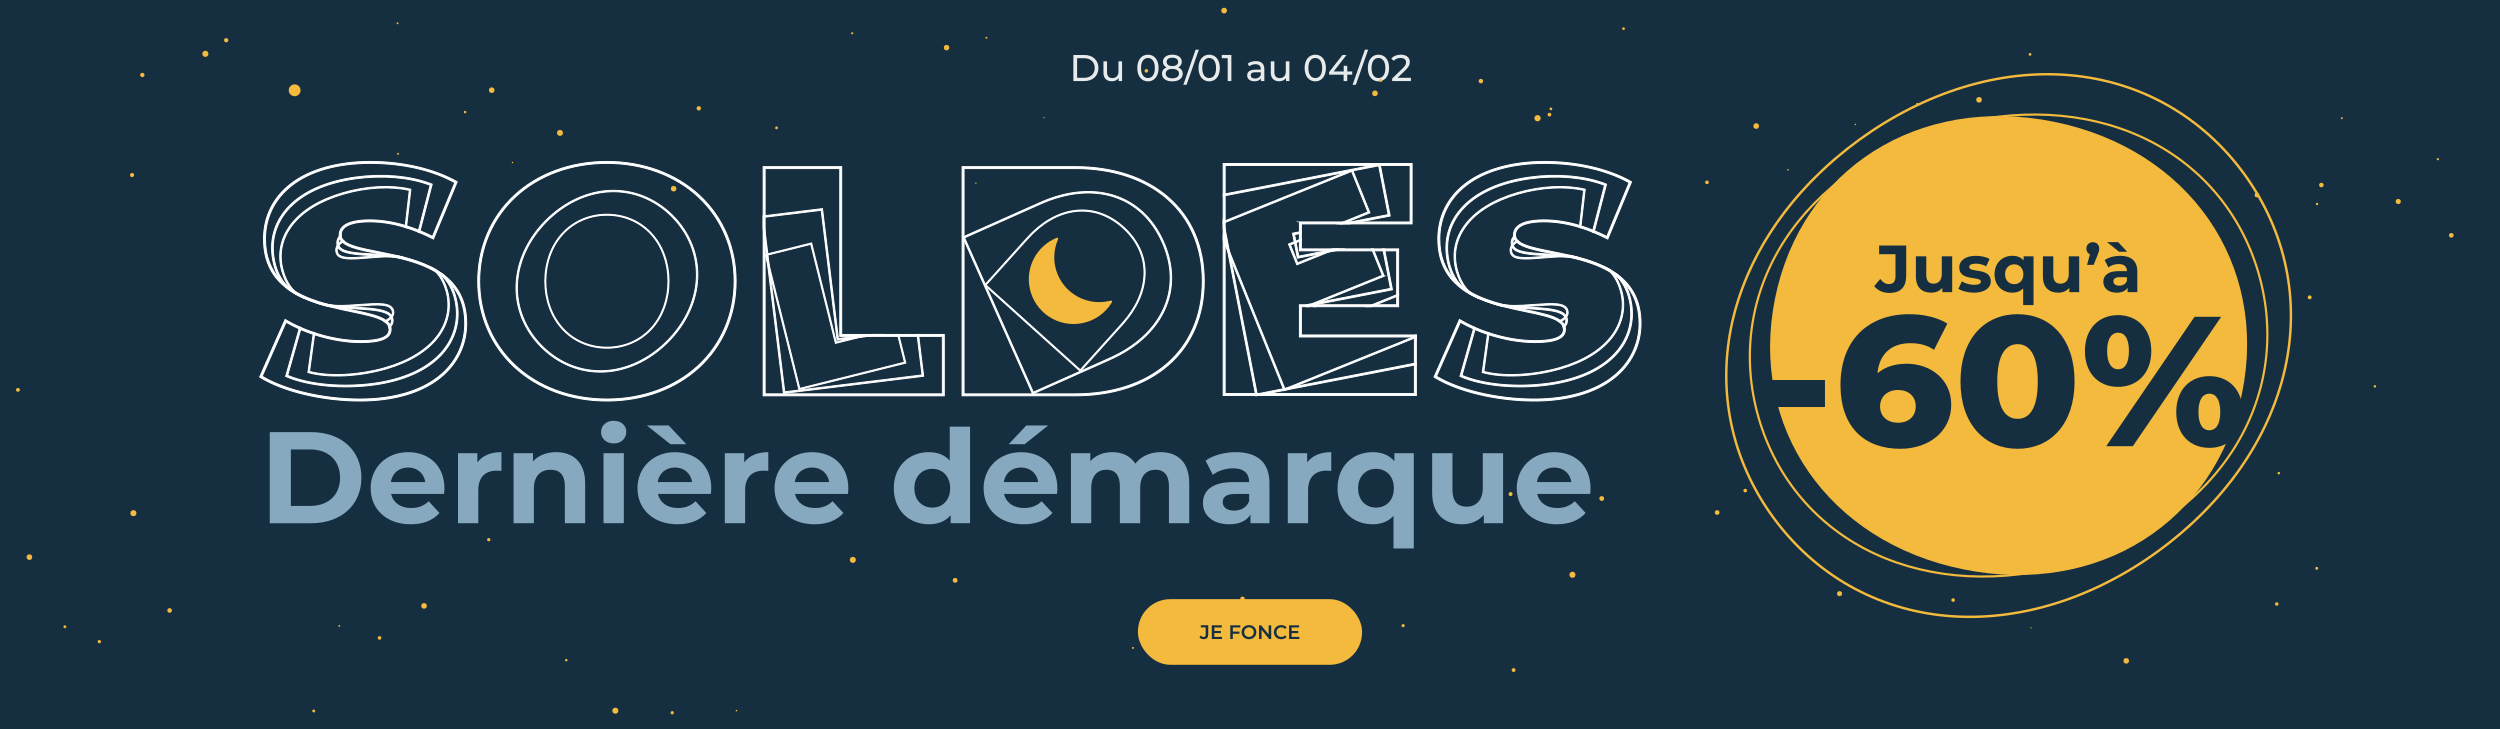 <?xml version="1.0" encoding="UTF-8"?>
<svg id="Calque_1" data-name="Calque 1" xmlns="http://www.w3.org/2000/svg" width="1920" height="560" viewBox="0 0 1920 560">
  <rect x="-7.05" y="-14.43" width="1934.12" height="588.99" style="fill: #152f40;"/>
  <path d="M1577.62,93.54c103.87,21.17,164.51,109.19,144.3,208.38-20.21,99.19-110.47,156.46-214.33,135.3-103.87-21.17-164.51-109.19-144.3-208.38,20.21-99.19,110.47-156.46,214.33-135.3Z" style="fill: #f4ba3d;"/>
  <g>
    <path d="M1674.03,411.53c-5.1,4.28-10.4,8.43-15.89,12.43-50.82,37.02-108.7,54.76-162.98,49.95-54.26-4.81-101.92-31.87-134.21-76.18-32.29-44.32-43.43-97.98-31.38-151.1,12.06-53.14,46.69-102.8,97.51-139.83,50.82-37.02,108.7-54.76,162.98-49.95,54.26,4.81,101.92,31.87,134.21,76.18,32.29,44.32,43.43,97.98,31.38,151.1-10.75,47.4-39.47,92.03-81.62,127.4ZM1412.39,120.67c-41.83,35.1-70.33,79.37-80.99,126.37-11.93,52.58-.9,105.71,31.06,149.58,31.96,43.87,79.14,70.66,132.85,75.42,53.83,4.77,111.26-12.84,161.71-49.6,50.46-36.76,84.82-86.02,96.78-138.72,11.93-52.58.9-105.71-31.06-149.58-31.96-43.87-79.14-70.66-132.85-75.42-53.83-4.77-111.26,12.84-161.71,49.6-5.45,3.97-10.72,8.09-15.79,12.35Z" style="fill: #f4ba3d;"/>
    <path d="M1608.24,428.14c-5.59,2.03-11.3,3.89-17.13,5.57-53.95,15.54-107.93,12.75-152-7.86-44.06-20.61-75.78-57.86-89.34-104.9-13.56-47.04-6.52-95.47,19.82-136.36,26.34-40.9,70.56-71.99,124.51-87.54,53.95-15.54,107.93-12.75,152,7.86,44.06,20.61,75.78,57.86,89.34,104.9,13.56,47.04,6.52,95.47-19.82,136.36-23.5,36.49-61.22,65.16-107.38,81.97ZM1477.55,104.2c-45.82,16.68-83.24,45.12-106.54,81.3-26.07,40.48-33.03,88.41-19.62,134.98,13.42,46.57,44.83,83.45,88.44,103.85,43.7,20.44,97.27,23.2,150.82,7.77,53.56-15.43,97.44-46.27,123.56-86.83,26.07-40.48,33.03-88.41,19.62-134.98-13.42-46.57-44.83-83.45-88.44-103.85-43.7-20.44-97.27-23.2-150.82-7.77-5.79,1.67-11.47,3.52-17.02,5.54Z" style="fill: #f4ba3d;"/>
    <path d="M1547.97,421.98c-5.31,0-10.67-.18-16.07-.55-50.01-3.43-94.45-22.26-125.13-53.01-30.67-30.74-45.91-71.69-42.92-115.3,2.99-43.61,23.68-82.09,58.27-108.35,34.59-26.27,81.19-38.85,131.2-35.42,50.01,3.43,94.45,22.26,125.13,53.01,30.67,30.74,45.91,71.69,42.92,115.3-2.99,43.61-23.68,82.09-58.27,108.35-30.86,23.44-71.27,35.98-115.12,35.98ZM1537.24,110.28c-43.53,0-83.62,12.43-114.22,35.67-34.23,26-54.72,64.09-57.68,107.26s12.13,83.7,42.49,114.13c30.42,30.5,74.52,49.17,124.17,52.58,49.65,3.41,95.88-9.07,130.19-35.12,34.23-26,54.72-64.09,57.68-107.26s-12.13-83.7-42.49-114.14c-30.42-30.5-74.52-49.17-124.17-52.57-5.37-.37-10.7-.55-15.97-.55Z" style="fill: #f4ba3d;"/>
  </g>
  <path d="M853.09,230.86c.72-.19,1.31.58.93,1.22-4.78,8.02-12.79,14.07-22.66,16.08-18.6,3.79-36.75-8.22-40.54-26.82-3.36-16.49,5.7-32.63,20.76-38.72.69-.28,1.37.42,1.07,1.1-2.81,6.3-3.75,13.51-2.28,20.78,3.81,18.84,22.62,30.97,41.36,26.68.46-.11.91-.22,1.37-.34Z" style="fill: #f4ba3d;"/>
  <g>
    <path d="M824.35,42.22h8.44c6.44,0,10.82,4.07,10.82,10.02s-4.38,10.02-10.82,10.02h-8.44v-20.04ZM832.63,59.76c4.95,0,8.13-3.03,8.13-7.53s-3.18-7.53-8.13-7.53h-5.41v15.06h5.41Z" style="fill: #fff; opacity: .9;"/>
    <path d="M861.74,47.08v15.17h-2.61v-2.29c-1.12,1.57-3,2.46-5.15,2.46-3.92,0-6.53-2.15-6.53-6.61v-8.73h2.75v8.42c0,2.98,1.49,4.47,4.09,4.47,2.86,0,4.69-1.77,4.69-5.04v-7.84h2.75Z" style="fill: #fff; opacity: .9;"/>
    <path d="M873.44,52.24c0-6.53,3.49-10.25,8.19-10.25s8.16,3.72,8.16,10.25-3.49,10.25-8.16,10.25-8.19-3.72-8.19-10.25ZM886.93,52.24c0-5.12-2.18-7.7-5.3-7.7s-5.32,2.58-5.32,7.7,2.18,7.7,5.32,7.7,5.3-2.58,5.3-7.7Z" style="fill: #fff; opacity: .9;"/>
    <path d="M908.34,56.59c0,3.64-3.09,5.9-7.99,5.9s-7.93-2.26-7.93-5.9c0-2.29,1.26-3.98,3.52-4.84-1.83-.86-2.8-2.35-2.8-4.32,0-3.35,2.89-5.44,7.21-5.44s7.27,2.09,7.27,5.44c0,1.98-1,3.46-2.83,4.32,2.29.89,3.55,2.55,3.55,4.84ZM905.47,56.5c0-2.2-1.95-3.58-5.12-3.58s-5.07,1.37-5.07,3.58,1.89,3.66,5.07,3.66,5.12-1.4,5.12-3.66ZM895.97,47.54c0,1.98,1.63,3.21,4.38,3.21s4.47-1.23,4.47-3.21-1.77-3.23-4.47-3.23-4.38,1.23-4.38,3.23Z" style="fill: #fff; opacity: .9;"/>
    <path d="M918.24,38.15h2.49l-9.45,26.96h-2.49l9.45-26.96Z" style="fill: #fff; opacity: .9;"/>
    <path d="M920.47,52.24c0-6.53,3.49-10.25,8.19-10.25s8.16,3.72,8.16,10.25-3.49,10.25-8.16,10.25-8.19-3.72-8.19-10.25ZM933.95,52.24c0-5.12-2.18-7.7-5.3-7.7s-5.32,2.58-5.32,7.7,2.18,7.7,5.32,7.7,5.3-2.58,5.3-7.7Z" style="fill: #fff; opacity: .9;"/>
    <path d="M945.69,42.22v20.04h-2.83v-17.55h-4.52v-2.49h7.36Z" style="fill: #fff; opacity: .9;"/>
    <path d="M971.02,53.09v9.16h-2.61v-2c-.92,1.37-2.6,2.18-4.98,2.18-3.44,0-5.61-1.83-5.61-4.47,0-2.43,1.57-4.44,6.1-4.44h4.35v-.54c0-2.32-1.35-3.66-4.07-3.66-1.8,0-3.63.63-4.81,1.63l-1.15-2.06c1.58-1.26,3.84-1.95,6.27-1.95,4.15,0,6.5,2,6.5,6.15ZM968.27,57.62v-2.12h-4.24c-2.72,0-3.49,1.06-3.49,2.35,0,1.52,1.26,2.46,3.35,2.46s3.69-.95,4.38-2.69Z" style="fill: #fff; opacity: .9;"/>
    <path d="M990.26,47.08v15.17h-2.61v-2.29c-1.12,1.57-3,2.46-5.15,2.46-3.92,0-6.53-2.15-6.53-6.61v-8.73h2.75v8.42c0,2.98,1.49,4.47,4.09,4.47,2.86,0,4.69-1.77,4.69-5.04v-7.84h2.75Z" style="fill: #fff; opacity: .9;"/>
    <path d="M1001.96,52.24c0-6.53,3.49-10.25,8.19-10.25s8.16,3.72,8.16,10.25-3.49,10.25-8.16,10.25-8.19-3.72-8.19-10.25ZM1015.45,52.24c0-5.12-2.18-7.7-5.3-7.7s-5.32,2.58-5.32,7.7,2.18,7.7,5.32,7.7,5.3-2.58,5.3-7.7Z" style="fill: #fff; opacity: .9;"/>
    <path d="M1038.49,57.33h-3.81v4.92h-2.78v-4.92h-11.13v-2l10.25-13.11h3.09l-9.82,12.65h7.7v-4.35h2.69v4.35h3.81v2.46Z" style="fill: #fff; opacity: .9;"/>
    <path d="M1048.25,38.15h2.49l-9.45,26.96h-2.49l9.45-26.96Z" style="fill: #fff; opacity: .9;"/>
    <path d="M1050.48,52.24c0-6.53,3.49-10.25,8.19-10.25s8.16,3.72,8.16,10.25-3.49,10.25-8.16,10.25-8.19-3.72-8.19-10.25ZM1063.96,52.24c0-5.12-2.18-7.7-5.3-7.7s-5.32,2.58-5.32,7.7,2.18,7.7,5.32,7.7,5.3-2.58,5.3-7.7Z" style="fill: #fff; opacity: .9;"/>
    <path d="M1083.57,59.76v2.49h-14.4v-1.95l8.16-7.87c2.12-2.06,2.52-3.32,2.52-4.58,0-2.06-1.46-3.32-4.26-3.32-2.15,0-3.89.69-5.12,2.17l-1.95-1.69c1.55-1.92,4.21-3.03,7.33-3.03,4.18,0,6.87,2.15,6.87,5.58,0,1.95-.57,3.69-3.29,6.3l-6.12,5.9h10.28Z" style="fill: #fff; opacity: .9;"/>
  </g>
  <g>
    <path d="M1439.42,219.76l4.6-5.52c1.94,2.61,4.09,3.94,6.65,3.94,3.32,0,5.06-1.99,5.06-5.93v-17.02h-12.57v-6.65h20.8v23.21c0,8.84-4.45,13.19-12.88,13.19-4.81,0-9.05-1.84-11.65-5.21Z" style="fill: #152f40;"/>
    <path d="M1499.28,196.86v27.5h-7.57v-3.27c-2.1,2.4-5.16,3.68-8.54,3.68-6.9,0-11.76-3.88-11.76-12.37v-15.54h7.97v14.36c0,4.6,2.04,6.64,5.57,6.64s6.34-2.35,6.34-7.41v-13.6h7.97Z" style="fill: #152f40;"/>
    <path d="M1504.04,221.81l2.66-5.73c2.45,1.58,6.19,2.66,9.56,2.66,3.68,0,5.06-.97,5.06-2.5,0-4.5-16.61.1-16.61-10.89,0-5.21,4.7-8.89,12.73-8.89,3.78,0,7.97.87,10.58,2.4l-2.66,5.67c-2.71-1.53-5.42-2.04-7.92-2.04-3.58,0-5.11,1.12-5.11,2.56,0,4.7,16.61.15,16.61,10.99,0,5.11-4.75,8.74-12.98,8.74-4.65,0-9.35-1.28-11.91-2.96Z" style="fill: #152f40;"/>
    <path d="M1561.75,196.86v37.42h-7.97v-12.83c-1.99,2.25-4.86,3.32-8.23,3.32-7.77,0-13.75-5.52-13.75-14.16s5.98-14.16,13.75-14.16c3.68,0,6.59,1.18,8.59,3.58v-3.17h7.62ZM1553.93,210.62c0-4.75-3.07-7.62-7-7.62s-7.05,2.86-7.05,7.62,3.07,7.62,7.05,7.62,7-2.86,7-7.62Z" style="fill: #152f40;"/>
    <path d="M1596.82,196.86v27.5h-7.57v-3.27c-2.1,2.4-5.16,3.68-8.54,3.68-6.9,0-11.76-3.88-11.76-12.37v-15.54h7.97v14.36c0,4.6,2.04,6.64,5.57,6.64s6.34-2.35,6.34-7.41v-13.6h7.97Z" style="fill: #152f40;"/>
    <path d="M1612.21,190.93c0,1.33-.2,2.3-1.33,5.11l-2.96,7.36h-5.06l2.2-8.08c-1.64-.72-2.71-2.25-2.71-4.4,0-2.96,2.15-4.91,4.96-4.91s4.91,1.99,4.91,4.91Z" style="fill: #152f40;"/>
    <path d="M1641.45,208.67v15.69h-7.46v-3.42c-1.48,2.5-4.34,3.83-8.38,3.83-6.44,0-10.27-3.58-10.27-8.33s3.43-8.23,11.81-8.23h6.34c0-3.42-2.04-5.42-6.34-5.42-2.91,0-5.93.97-7.92,2.56l-2.86-5.57c3.02-2.15,7.46-3.32,11.86-3.32,8.38,0,13.24,3.88,13.24,12.22ZM1627.44,193.34l-9.25-7.36h8.59l6.9,7.36h-6.24ZM1633.47,215.68v-2.81h-5.47c-3.73,0-4.91,1.38-4.91,3.22,0,1.99,1.69,3.32,4.5,3.32,2.66,0,4.96-1.23,5.88-3.73Z" style="fill: #152f40;"/>
    <g>
      <path d="M1360.11,291.85h41.46v20.73h-41.46v-20.73Z" style="fill: #152f40;"/>
      <path d="M1498.55,310.73c0,20.73-17.32,33.94-39.05,33.94-27.83,0-46.01-16.76-46.01-48.99,0-34.65,21.44-54.39,52.82-54.39,11.22,0,22.01,2.56,29.25,7.24l-10.22,20.16c-5.68-3.98-11.93-5.11-18.32-5.11-14.2,0-23.71,7.95-25.13,23.15,5.54-4.83,13.06-7.38,22.44-7.38,18.74,0,34.22,12.35,34.22,31.38ZM1471.29,312.01c0-7.67-5.54-12.5-13.63-12.5s-13.77,5.11-13.77,12.64,5.4,12.5,13.92,12.5c7.95,0,13.49-4.83,13.49-12.64Z" style="fill: #152f40;"/>
      <path d="M1505.65,292.98c0-32.8,18.46-51.69,43.88-51.69s43.74,18.89,43.74,51.69-18.46,51.69-43.74,51.69-43.88-18.89-43.88-51.69ZM1565.01,292.98c0-20.87-6.53-28.68-15.48-28.68s-15.62,7.81-15.62,28.68,6.53,28.68,15.62,28.68,15.48-7.81,15.48-28.68Z" style="fill: #152f40;"/>
      <path d="M1601.22,269.56c0-17.18,10.79-27.55,25.42-27.55s25.56,10.37,25.56,27.55-10.79,27.55-25.56,27.55-25.42-10.22-25.42-27.55ZM1685.42,243.29h20.45l-67.88,99.4h-20.45l67.88-99.4ZM1635.02,269.56c0-10.08-3.55-14.06-8.38-14.06-4.54,0-8.38,3.98-8.38,14.06s3.83,14.06,8.38,14.06c4.83,0,8.38-3.98,8.38-14.06ZM1671.37,316.41c0-17.18,10.65-27.55,25.42-27.55s25.56,10.37,25.56,27.55-10.79,27.55-25.56,27.55-25.42-10.22-25.42-27.55ZM1705.16,316.41c0-10.08-3.69-14.06-8.38-14.06s-8.38,3.98-8.38,14.06,3.69,14.06,8.38,14.06,8.38-3.98,8.38-14.06Z" style="fill: #152f40;"/>
    </g>
  </g>
  <circle cx="226.29" cy="69.35" r="4.55" style="fill: #f4ba3d;"/>
  <g>
    <circle cx="1782.81" cy="142.1" r="1.74" style="fill: #f4ba3d;"/>
    <circle cx="1882.6" cy="180.73" r="1.78" style="fill: #f4ba3d;"/>
    <circle cx="1773.85" cy="228.35" r="1.5" style="fill: #f4ba3d;"/>
    <circle cx="1823.93" cy="296.72" r=".94" style="fill: #f4ba3d;"/>
    <circle cx="1750.12" cy="363.39" r=".99" style="fill: #f4ba3d;"/>
    <circle cx="1779.25" cy="436.47" r="1.12" style="fill: #f4ba3d;"/>
    <circle cx="1748.57" cy="463.87" r="1.34" style="fill: #f4ba3d;"/>
    <circle cx="1632.95" cy="507.54" r="2.13" style="fill: #f4ba3d;"/>
    <circle cx="1559.78" cy="482.17" r=".48" style="fill: #f4ba3d;"/>
    <circle cx="1500.02" cy="460.84" r="1.4" style="fill: #f4ba3d;"/>
    <circle cx="1412.79" cy="455.92" r="1.94" style="fill: #f4ba3d;"/>
    <circle cx="1388.2" cy="320.64" r=".78" style="fill: #f4ba3d;"/>
    <circle cx="1340.32" cy="376.76" r="1.41" style="fill: #f4ba3d;"/>
    <circle cx="1318.78" cy="393.6" r="1.8" style="fill: #f4ba3d;"/>
    <circle cx="1230.13" cy="382.85" r="1.84" style="fill: #f4ba3d;"/>
    <circle cx="1207.64" cy="441.42" r="2.32" style="fill: #f4ba3d;"/>
    <circle cx="1160.13" cy="379.46" r="1.52" style="fill: #f4ba3d;"/>
    <circle cx="1162.45" cy="514.62" r="1.48" style="fill: #f4ba3d;"/>
    <circle cx="1077.59" cy="480.5" r="1.2" style="fill: #f4ba3d;"/>
    <circle cx="1024.17" cy="490.03" r=".88" style="fill: #f4ba3d;"/>
    <circle cx="1000.37" cy="468.32" r="1.06" style="fill: #f4ba3d;"/>
    <circle cx="954.23" cy="459.93" r="1.72" style="fill: #f4ba3d;"/>
    <circle cx="931.63" cy="474.49" r="2.18" style="fill: #f4ba3d;"/>
    <circle cx="870.09" cy="497.6" r=".76" style="fill: #f4ba3d;"/>
    <circle cx="733.54" cy="445.69" r="1.85" style="fill: #f4ba3d;"/>
    <circle cx="654.98" cy="429.98" r="2.32" style="fill: #f4ba3d;"/>
    <circle cx="565.59" cy="545.75" r=".63" style="fill: #f4ba3d;"/>
    <circle cx="516.25" cy="547.39" r="1.26" style="fill: #f4ba3d;"/>
    <circle cx="472.59" cy="545.82" r="2.32" style="fill: #f4ba3d;"/>
    <circle cx="434.89" cy="507.02" r=".97" style="fill: #f4ba3d;"/>
    <circle cx="375.37" cy="414.46" r="1.27" style="fill: #f4ba3d;"/>
    <circle cx="325.67" cy="465.32" r="2.18" style="fill: #f4ba3d;"/>
    <circle cx="291.51" cy="489.91" r="1.37" style="fill: #f4ba3d;"/>
    <circle cx="260.59" cy="480.7" r=".69" style="fill: #f4ba3d;"/>
    <circle cx="240.95" cy="546.04" r="1.14" style="fill: #f4ba3d;"/>
    <circle cx="130.27" cy="468.84" r="1.77" style="fill: #f4ba3d;"/>
    <circle cx="76.29" cy="492.78" r="1.26" style="fill: #f4ba3d;"/>
    <circle cx="49.84" cy="481.36" r="1.12" style="fill: #f4ba3d;"/>
    <circle cx="102.46" cy="394.11" r="2.33" style="fill: #f4ba3d;"/>
    <circle cx="22.58" cy="427.88" r="2.16" style="fill: #f4ba3d;"/>
    <circle cx="13.79" cy="299.42" r="1.48" style="fill: #f4ba3d;"/>
    <circle cx="101.43" cy="134.42" r="1.58" style="fill: #f4ba3d;"/>
    <circle cx="109.31" cy="57.59" r="1.67" style="fill: #f4ba3d;"/>
    <circle cx="157.74" cy="41.34" r="2.34" style="fill: #f4ba3d;"/>
    <circle cx="173.72" cy="30.89" r="1.63" style="fill: #f4ba3d;"/>
    <circle cx="305.34" cy="17.91" r=".73" style="fill: #f4ba3d;"/>
    <circle cx="305.72" cy="118.12" r=".75" style="fill: #f4ba3d;"/>
    <circle cx="357.17" cy="86.09" r=".96" style="fill: #f4ba3d;"/>
    <circle cx="377.63" cy="69.24" r="2.15" style="fill: #f4ba3d;"/>
    <circle cx="393.61" cy="124.84" r=".58" style="fill: #f4ba3d;"/>
    <circle cx="430.06" cy="102.07" r="2.29" style="fill: #f4ba3d;"/>
    <circle cx="517.35" cy="144.92" r="2.13" style="fill: #f4ba3d;"/>
    <circle cx="536.66" cy="83.19" r="1.67" style="fill: #f4ba3d;"/>
    <circle cx="596.4" cy="98.2" r="1.09" style="fill: #f4ba3d;"/>
    <circle cx="654.5" cy="25.55" r=".82" style="fill: #f4ba3d;"/>
    <circle cx="726.95" cy="36.57" r="2.09" style="fill: #f4ba3d;"/>
    <circle cx="749.47" cy="140.7" r=".54" style="fill: #f4ba3d;"/>
    <circle cx="757.55" cy="28.97" r=".74" style="fill: #f4ba3d;"/>
    <circle cx="801.76" cy="90.4" r=".49" style="fill: #f4ba3d;"/>
    <circle cx="880.4" cy="54.42" r="1.38" style="fill: #f4ba3d;"/>
    <circle cx="940.11" cy="8.14" r="2.19" style="fill: #f4ba3d;"/>
    <circle cx="1055.98" cy="71.68" r="2.17" style="fill: #f4ba3d;"/>
    <circle cx="1137.32" cy="62.28" r="1.72" style="fill: #f4ba3d;"/>
    <circle cx="1180.82" cy="90.77" r="2.39" style="fill: #f4ba3d;"/>
    <circle cx="1191.09" cy="83.6" r="1.05" style="fill: #f4ba3d;"/>
    <circle cx="1060.38" cy="61.78" r="1.15" style="fill: #f4ba3d;"/>
    <circle cx="1189.98" cy="88.04" r="1.43" style="fill: #f4ba3d;"/>
    <circle cx="1246.88" cy="22" r="1.05" style="fill: #f4ba3d;"/>
    <circle cx="1310.95" cy="140.03" r="1.41" style="fill: #f4ba3d;"/>
    <circle cx="1348.76" cy="96.81" r="2.16" style="fill: #f4ba3d;"/>
    <circle cx="1373.11" cy="130.44" r=".61" style="fill: #f4ba3d;"/>
    <circle cx="1424.85" cy="95.57" r=".57" style="fill: #f4ba3d;"/>
    <circle cx="1458.26" cy="168.36" r="1.16" style="fill: #f4ba3d;"/>
    <circle cx="1472.42" cy="79.76" r=".78" style="fill: #f4ba3d;"/>
    <circle cx="1519.9" cy="76.66" r="2.16" style="fill: #f4ba3d;"/>
    <circle cx="1559.07" cy="41.75" r="1.06" style="fill: #f4ba3d;"/>
    <circle cx="1602.19" cy="156.18" r=".61" style="fill: #f4ba3d;"/>
    <circle cx="1657.72" cy="170.32" r="2.08" style="fill: #f4ba3d;"/>
    <circle cx="1672.44" cy="157.8" r="1.4" style="fill: #f4ba3d;"/>
    <circle cx="1733.33" cy="149.8" r="1.8" style="fill: #f4ba3d;"/>
    <circle cx="1779.52" cy="156.7" r=".91" style="fill: #f4ba3d;"/>
    <circle cx="1841.86" cy="154.75" r="1.98" style="fill: #f4ba3d;"/>
    <circle cx="1872.26" cy="122.25" r=".85" style="fill: #f4ba3d;"/>
    <circle cx="1798.5" cy="90.78" r=".75" style="fill: #f4ba3d;"/>
  </g>
  <g>
    <g>
      <path d="M315.07,145.24c-14.63-3.47-33.34-2.49-51.35,2.67-18.67,5.35-32.86,14.16-41.02,25.48-7.61,10.54-9.76,22.63-6.22,34.98,1.49,5.2,3.6,9.43,6.2,12.89.28.38.57.76.88,1.13,0,0,0,0,0,0,.94,1.15,1.94,2.2,2.99,3.16,2.2,1.27,4.48,2.41,6.84,3.46-1.38-.76-2.71-1.63-3.97-2.6-1.14-.87-2.22-1.82-3.25-2.88,0,0,0,0,0,0-3.71-3.79-6.69-8.83-8.59-15.47-3.44-12-1.35-23.76,6.05-34,8.02-11.11,22-19.77,40.42-25.06,17.62-5.05,35.91-6.06,50.28-2.77l-3.09,26.9-.17,1.51c.37.11.73.22,1.1.34l.17-1.52,3.23-28.11-.49-.11ZM307.08,196.84c-.97-.24-1.94-.47-2.92-.69-1.1-.04-2.19-.06-3.29-.06-1.26,0-2.52.01-3.78.05-2.57.06-5.12.2-7.6.38h-.02c-2.39.16-4.74.36-7,.54-12.18,1.01-21.8,1.8-23.26-3.29-.41-1.43-.27-2.73.26-3.9.21-.47.49-.91.81-1.34.7-.91,1.64-1.74,2.75-2.49.41-.29.86-.56,1.32-.82-.31-.26-.59-.53-.84-.81-.44.26-.87.53-1.28.82-.85.59-1.61,1.22-2.24,1.9-.41.44-.78.9-1.08,1.39-1.03,1.61-1.4,3.46-.79,5.57,1.72,5.98,11.75,5.16,24.45,4.11,5.21-.43,10.87-.9,16.6-.96,1.02,0,2.04,0,3.07.01,2.93.05,5.86.23,8.73.6-1.3-.35-2.59-.68-3.89-1ZM343.55,222.97c-1.37-4.77-3.27-8.72-5.59-11.99-.4-.57-.82-1.12-1.25-1.64-.63-.79-1.3-1.53-1.99-2.23-1.54-.89-3.12-1.72-4.73-2.49.51.36,1.01.75,1.51,1.15,1.2.97,2.33,2.04,3.4,3.23,3.25,3.61,5.86,8.28,7.57,14.27,3.35,11.7,1.19,23.73-6.09,33.87-8.05,11.21-22.01,19.92-40.38,25.19-20.38,5.84-43.18,6.98-58.28,2.93l3.87-28.17.21-1.5c-.36-.11-.73-.24-1.09-.36l-.21,1.51-4.04,29.35.47.13c15.28,4.25,38.59,3.16,59.37-2.81,18.62-5.33,32.79-14.19,40.99-25.62,7.49-10.44,9.71-22.81,6.26-34.84ZM302.23,238.35c-1.8-6.31-12.04-5.54-25-4.59-6.13.45-12.91.96-19.66.77-1.06-.03-2.12-.07-3.19-.14-3.77-.24-7.51-.73-11.08-1.61,1.98.65,3.97,1.25,5.98,1.81.97.27,1.93.53,2.9.78,1.14.1,2.29.18,3.44.23,1.42.07,2.85.1,4.27.1,2.68.02,5.35-.06,7.97-.19,3.26-.16,6.43-.39,9.45-.62,12.44-.92,22.28-1.66,23.83,3.77.3,1.04.39,2.28-.39,3.64-.21.36-.49.74-.84,1.12-.76.83-1.89,1.69-3.51,2.57-.46.25-.97.51-1.52.76.37.24.73.49,1.05.75.5-.25.98-.5,1.43-.76,1.24-.71,2.25-1.45,3.04-2.22.37-.37.7-.74.97-1.13,1.11-1.55,1.39-3.22.86-5.05Z" style="fill: #fff; stroke: #fff; stroke-miterlimit: 10; stroke-width: .75px;"/>
      <path d="M351.37,234.27c-.93-6.62-2.88-12.09-5.6-16.6-1.56-2.58-3.36-4.85-5.37-6.85l-5.67-3.7c-1.54-.89-3.12-1.72-4.73-2.49-6-2.87-12.49-5.04-19.02-6.79-1.3-.35-2.59-.68-3.89-1-2.07-.3-4.14-.55-6.21-.76-2.29-.23-4.57-.42-6.81-.57h0c-2.76-.2-5.46-.35-8.07-.5-13.22-.76-23.82-1.37-25.71-6.48-.12-.31-.2-.64-.25-.99-.02-.14-.03-.28-.04-.41-.13-1.51.23-2.83.97-3.98.31-.49.7-.96,1.14-1.4-.08-.37-.12-.76-.12-1.16,0-.16,0-.32.01-.48-.54.43-1.03.9-1.45,1.4-1.43,1.68-2.14,3.72-1.79,6.22.04.27.09.53.16.79.13.48.31.94.56,1.36,2.9,5.09,13.46,5.69,26.45,6.44,1.17.06,2.35.13,3.55.21h.02c3.14.19,6.39.41,9.68.72,1.93.18,3.87.39,5.81.65,9.36,1.22,18.73,3.42,26.52,7.91,1.83,1.05,3.58,2.23,5.22,3.56,1.3,1.05,2.53,2.19,3.69,3.44,4.87,5.25,8.35,12.26,9.67,21.67,1.95,13.85-2.44,27.19-12.35,37.57-10.95,11.48-28.24,19.16-49.99,22.22-24.13,3.39-50.26,1.04-66.81-5.98l9.98-35.18.41-1.45c-.4-.17-.8-.35-1.2-.53l-.41,1.46-10.34,36.45.52.23c16.71,7.29,43.42,9.76,68.03,6.3,22.04-3.1,39.59-10.91,50.75-22.6,10.19-10.68,14.7-24.41,12.69-38.66ZM331.38,141.23c-16.09-6.28-37.55-8.17-58.87-5.17-22.11,3.11-39.66,10.87-50.78,22.45-10.34,10.77-14.72,24.2-12.67,38.82.96,6.83,2.99,12.45,5.81,17.08,1.77,2.91,3.86,5.43,6.21,7.62,1.75,1.27,3.57,2.45,5.47,3.54,2.2,1.27,4.48,2.41,6.84,3.46,3.2,1.43,6.52,2.67,9.89,3.77,1.98.65,3.97,1.25,5.98,1.81,2.1.4,4.22.73,6.34,1.01,2.54.34,5.08.61,7.58.84,3.73.33,7.38.57,10.86.8,12.73.83,23.09,1.52,25.86,6.17.2.34.37.71.48,1.1.08.26.14.54.18.83.17,1.23.08,2.65-1.03,4.08-.3.38-.67.76-1.13,1.14.17.42.3.87.37,1.33.48-.36.91-.73,1.29-1.12,1.51-1.59,2.09-3.45,1.79-5.61-.09-.64-.26-1.23-.5-1.77-.17-.38-.37-.75-.62-1.09-3.43-4.83-13.88-5.52-26.61-6.36-2.04-.13-4.14-.27-6.28-.43-3.36-.24-6.82-.55-10.29-.98-1.97-.24-3.95-.52-5.92-.86-7.87-1.33-15.59-3.49-22.22-7.26-2.07-1.18-4.03-2.51-5.85-4.02,0,0,0,0,0,0-.93-.77-1.81-1.59-2.67-2.45-5.31-5.4-9.13-12.74-10.54-22.79-1.99-14.21,2.26-27.26,12.33-37.74,10.9-11.36,28.2-18.99,50.01-22.05,20.87-2.93,41.85-1.15,57.68,4.89l-8.94,34.47-.38,1.46c.4.16.81.33,1.22.5l.38-1.46,9.28-35.76-.54-.21Z" style="fill: #fff; stroke: #fff; stroke-miterlimit: 10; stroke-width: .75px;"/>
      <path d="M331.5,205.78c-7.79-4.49-17.15-6.69-26.52-7.91,10.37,2.46,21,5.77,29.91,11.14-1.06-1.19-2.2-2.26-3.4-3.23ZM283.91,168.86c-10.69,0-23.43,2.03-23.43,11.72,0,.31.02.62.06.92.42-.5.91-.97,1.45-1.4.45-8.03,12.11-9.74,21.92-9.74,8.73,0,17.8,1.43,27.15,4.28l.17-1.51c-9.39-2.83-18.53-4.26-27.32-4.26ZM226.18,223.54c1.03,1.05,2.11,2.01,3.25,2.88,6.63,3.78,14.35,5.94,22.22,7.26-8.89-2.38-17.8-5.5-25.47-10.14ZM331.5,205.78c-7.79-4.49-17.15-6.69-26.52-7.91,10.37,2.46,21,5.77,29.91,11.14-1.06-1.19-2.2-2.26-3.4-3.23ZM283.91,168.86c-10.69,0-23.43,2.03-23.43,11.72,0,.31.02.62.06.92.42-.5.91-.97,1.45-1.4.45-8.03,12.11-9.74,21.92-9.74,8.73,0,17.8,1.43,27.15,4.28l.17-1.51c-9.39-2.83-18.53-4.26-27.32-4.26ZM226.18,223.54c1.03,1.05,2.11,2.01,3.25,2.88,6.63,3.78,14.35,5.94,22.22,7.26-8.89-2.38-17.8-5.5-25.47-10.14ZM331.5,205.78c-7.79-4.49-17.15-6.69-26.52-7.91,10.37,2.46,21,5.77,29.91,11.14-1.06-1.19-2.2-2.26-3.4-3.23ZM283.91,168.86c-10.69,0-23.43,2.03-23.43,11.72,0,.31.02.62.06.92.42-.5.91-.97,1.45-1.4.45-8.03,12.11-9.74,21.92-9.74,8.73,0,17.8,1.43,27.15,4.28l.17-1.51c-9.39-2.83-18.53-4.26-27.32-4.26ZM331.5,205.78c-7.79-4.49-17.15-6.69-26.52-7.91,10.37,2.46,21,5.77,29.91,11.14-1.06-1.19-2.2-2.26-3.4-3.23ZM226.18,223.54s0,0,0,0c-1.19-.72-2.35-1.48-3.48-2.27-.61-.43-1.21-.87-1.79-1.33.86.87,1.75,1.69,2.67,2.45,0,0,0,0,0,0,1.82,1.52,3.78,2.85,5.85,4.02-1.14-.87-2.22-1.82-3.25-2.88ZM226.18,223.54s0,0,0,0c-1.19-.72-2.35-1.48-3.48-2.27-.61-.43-1.21-.87-1.79-1.33.86.87,1.75,1.69,2.67,2.45,0,0,0,0,0,0,1.82,1.52,3.78,2.85,5.85,4.02-1.14-.87-2.22-1.82-3.25-2.88ZM340.39,210.82l-5.67-3.7c-1.54-.89-3.12-1.72-4.73-2.49-6-2.87-12.49-5.04-19.02-6.79-1.3-.35-2.59-.68-3.89-1-.97-.24-1.94-.47-2.92-.69-4.75-1.1-9.42-2.03-13.85-2.92-11.72-2.34-21.62-4.31-25.97-8.02-.31-.26-.59-.53-.84-.81-.72-.8-1.2-1.69-1.41-2.66-.08-.37-.12-.76-.12-1.16,0-.16,0-.32.01-.48.45-8.03,12.11-9.74,21.92-9.74,8.73,0,17.8,1.43,27.15,4.28.37.11.73.22,1.1.34,2.94.92,5.9,1.98,8.88,3.19.4.16.81.33,1.22.5,3.28,1.36,6.59,2.88,9.92,4.57l.72.36,18.26-43.99-.58-.33c-17.32-9.72-41.44-15.3-66.18-15.3s-46.89,6.02-61.39,17.43c-13.5,10.61-20.63,25.19-20.63,42.16,0,18.51,7.67,30.41,18.7,38.45,1.75,1.27,3.57,2.45,5.47,3.54,2.2,1.27,4.48,2.41,6.84,3.46,3.2,1.43,6.52,2.67,9.89,3.77,1.98.65,3.97,1.25,5.98,1.81.97.27,1.93.53,2.9.78,6.09,1.59,12.15,2.85,17.8,4.03,10.7,2.23,19.91,4.14,24.9,7.35.37.24.73.49,1.05.75,1.16.91,2.01,1.92,2.49,3.06.17.42.3.87.37,1.33.05.31.08.64.08.97,0,3.74-2.27,8.73-21.94,8.73-11.18,0-23.5-2.16-35.13-5.99-.36-.11-.73-.24-1.09-.36-3.2-1.08-6.34-2.29-9.39-3.61-.4-.17-.8-.35-1.2-.53-3.63-1.63-7.12-3.42-10.4-5.35l-.72-.43-19.55,44.25.55.34c17.86,10.97,47.86,18.06,76.43,18.06,25.59,0,46.81-6.09,61.38-17.61,13.31-10.53,20.64-25.43,20.64-41.97,0-17.98-7.37-29.65-18.06-37.57ZM336.89,289.18c-14.3,11.31-35.21,17.29-60.45,17.29-28.02,0-57.38-6.86-75.09-17.5l18.34-41.51c3.17,1.83,6.53,3.54,10.02,5.1.4.18.8.35,1.2.53,3.11,1.35,6.32,2.57,9.59,3.67.36.12.73.24,1.09.36,11.71,3.82,24.09,5.98,35.34,5.98,15.98,0,23.43-3.25,23.43-10.22,0-.74-.09-1.44-.29-2.09-.13-.47-.31-.92-.53-1.35-.51-.98-1.25-1.87-2.19-2.68-.3-.26-.62-.51-.96-.75-5.16-3.69-14.84-5.71-26.12-8.05-2.3-.48-4.67-.97-7.09-1.5-1.1-.24-2.2-.48-3.31-.74-1.82-.41-3.66-.85-5.51-1.32-.91-.23-1.82-.46-2.73-.71-8.89-2.38-17.8-5.5-25.47-10.14,0,0,0,0,0,0-1.19-.72-2.35-1.48-3.48-2.27-.61-.43-1.21-.87-1.79-1.33-2.16-1.67-4.18-3.51-6.01-5.53-6.73-7.41-10.99-17.31-10.99-30.83,0-16.49,6.94-30.66,20.06-40.98,14.23-11.19,35.14-17.11,60.46-17.11s47.81,5.38,64.87,14.79l-17.14,41.27c-3.19-1.6-6.35-3.04-9.5-4.33-.4-.17-.81-.34-1.22-.5-3.05-1.23-6.08-2.31-9.09-3.25-.37-.11-.73-.23-1.1-.34-9.39-2.83-18.53-4.26-27.32-4.26-10.69,0-23.43,2.03-23.43,11.72,0,.31.02.62.06.92.07.58.21,1.12.42,1.64.29.74.72,1.44,1.28,2.08.24.28.51.55.8.82,4.57,4.19,14.84,6.24,26.99,8.66,1.32.26,2.67.53,4.03.81h0c1,.2,2.01.41,3.03.62,1.7.35,3.42.72,5.15,1.11.91.2,1.82.41,2.74.63,10.37,2.46,21,5.77,29.91,11.14,1.05.63,2.07,1.29,3.07,1.97.83.57,1.65,1.17,2.44,1.79,1.91,1.49,3.71,3.12,5.36,4.89,6.85,7.34,11.19,17.2,11.19,30.72,0,16.07-7.13,30.56-20.07,40.79ZM226.18,223.54s0,0,0,0c-1.19-.72-2.35-1.48-3.48-2.27-.61-.43-1.21-.87-1.79-1.33.86.87,1.75,1.69,2.67,2.45,0,0,0,0,0,0,1.82,1.52,3.78,2.85,5.85,4.02-1.14-.87-2.22-1.82-3.25-2.88ZM331.5,205.78c-7.79-4.49-17.15-6.69-26.52-7.91,10.37,2.46,21,5.77,29.91,11.14-1.06-1.19-2.2-2.26-3.4-3.23ZM283.91,168.86c-10.69,0-23.43,2.03-23.43,11.72,0,.31.02.62.06.92.42-.5.91-.97,1.45-1.4.45-8.03,12.11-9.74,21.92-9.74,8.73,0,17.8,1.43,27.15,4.28l.17-1.51c-9.39-2.83-18.53-4.26-27.32-4.26ZM331.5,205.78c-7.79-4.49-17.15-6.69-26.52-7.91,10.37,2.46,21,5.77,29.91,11.14-1.06-1.19-2.2-2.26-3.4-3.23ZM283.91,168.86c-10.69,0-23.43,2.03-23.43,11.72,0,.31.02.62.06.92.42-.5.91-.97,1.45-1.4.45-8.03,12.11-9.74,21.92-9.74,8.73,0,17.8,1.43,27.15,4.28l.17-1.51c-9.39-2.83-18.53-4.26-27.32-4.26ZM331.5,205.78c-7.79-4.49-17.15-6.69-26.52-7.91,10.37,2.46,21,5.77,29.91,11.14-1.06-1.19-2.2-2.26-3.4-3.23ZM226.18,223.54c1.03,1.05,2.11,2.01,3.25,2.88,6.63,3.78,14.35,5.94,22.22,7.26-8.89-2.38-17.8-5.5-25.47-10.14ZM283.91,168.86c-10.69,0-23.43,2.03-23.43,11.72,0,.31.02.62.06.92.42-.5.91-.97,1.45-1.4.45-8.03,12.11-9.74,21.92-9.74,8.73,0,17.8,1.43,27.15,4.28l.17-1.51c-9.39-2.83-18.53-4.26-27.32-4.26ZM331.5,205.78c-7.79-4.49-17.15-6.69-26.52-7.91,10.37,2.46,21,5.77,29.91,11.14-1.06-1.19-2.2-2.26-3.4-3.23Z" style="fill: #fff; stroke: #fff; stroke-miterlimit: 10; stroke-width: .75px;"/>
    </g>
    <g>
      <path d="M1216.96,145.24c-14.63-3.47-33.34-2.49-51.35,2.67-18.67,5.35-32.86,14.16-41.02,25.48-7.61,10.54-9.76,22.63-6.22,34.98,1.49,5.2,3.6,9.43,6.2,12.89.28.38.57.76.88,1.13,0,0,0,0,0,0,.94,1.15,1.94,2.2,2.99,3.16,2.2,1.27,4.48,2.41,6.84,3.46-1.38-.76-2.71-1.63-3.97-2.6-1.14-.87-2.22-1.82-3.25-2.88,0,0,0,0,0,0-3.71-3.79-6.69-8.83-8.59-15.47-3.44-12-1.35-23.76,6.05-34,8.02-11.11,22-19.77,40.42-25.06,17.62-5.05,35.91-6.06,50.28-2.77l-3.09,26.9-.17,1.51c.37.11.73.22,1.1.34l.17-1.52,3.23-28.11-.49-.11ZM1208.96,196.84c-.97-.24-1.94-.47-2.92-.69-1.1-.04-2.19-.06-3.29-.06-1.26,0-2.52.01-3.78.05-2.57.06-5.12.2-7.6.38h-.02c-2.39.16-4.74.36-7,.54-12.18,1.01-21.8,1.8-23.26-3.29-.41-1.43-.27-2.73.26-3.9.21-.47.49-.91.81-1.34.7-.91,1.64-1.74,2.75-2.49.41-.29.86-.56,1.32-.82-.31-.26-.59-.53-.84-.81-.44.26-.87.53-1.28.82-.85.59-1.61,1.22-2.24,1.9-.41.44-.78.9-1.08,1.39-1.03,1.61-1.4,3.46-.79,5.57,1.72,5.98,11.75,5.16,24.45,4.11,5.21-.43,10.87-.9,16.6-.96,1.02,0,2.04,0,3.07.01,2.93.05,5.86.23,8.73.6-1.3-.35-2.59-.68-3.89-1ZM1245.44,222.97c-1.37-4.77-3.27-8.72-5.59-11.99-.4-.57-.82-1.12-1.25-1.64-.63-.79-1.3-1.53-1.99-2.23-1.54-.89-3.12-1.72-4.73-2.49.51.36,1.01.75,1.51,1.15,1.2.97,2.33,2.04,3.4,3.23,3.25,3.61,5.86,8.28,7.57,14.27,3.35,11.7,1.19,23.73-6.09,33.87-8.05,11.21-22.01,19.92-40.38,25.19-20.38,5.84-43.18,6.98-58.28,2.93l3.87-28.17.21-1.5c-.36-.11-.73-.24-1.09-.36l-.21,1.51-4.04,29.35.47.13c15.28,4.25,38.59,3.16,59.37-2.81,18.62-5.33,32.79-14.19,40.99-25.62,7.49-10.44,9.71-22.81,6.26-34.84ZM1204.11,238.35c-1.8-6.31-12.04-5.54-25-4.59-6.13.45-12.91.96-19.66.77-1.06-.03-2.12-.07-3.19-.14-3.77-.24-7.51-.73-11.08-1.61,1.98.65,3.97,1.25,5.98,1.81.97.27,1.93.53,2.9.78,1.14.1,2.29.18,3.44.23,1.42.07,2.85.1,4.27.1,2.68.02,5.35-.06,7.97-.19,3.26-.16,6.43-.39,9.45-.62,12.44-.92,22.28-1.66,23.83,3.77.3,1.04.39,2.28-.39,3.64-.21.36-.49.74-.84,1.12-.76.83-1.89,1.69-3.51,2.57-.46.25-.97.51-1.52.76.37.24.73.49,1.05.75.5-.25.98-.5,1.43-.76,1.24-.71,2.25-1.45,3.04-2.22.37-.37.7-.74.97-1.13,1.11-1.55,1.39-3.22.86-5.05Z" style="fill: #fff; stroke: #fff; stroke-miterlimit: 10; stroke-width: .75px;"/>
      <path d="M1253.25,234.27c-.93-6.62-2.88-12.09-5.6-16.6-1.56-2.58-3.36-4.85-5.37-6.85l-5.67-3.7c-1.54-.89-3.12-1.72-4.73-2.49-6-2.87-12.49-5.04-19.02-6.79-1.3-.35-2.59-.68-3.89-1-2.07-.3-4.14-.55-6.21-.76-2.29-.23-4.57-.42-6.81-.57h0c-2.76-.2-5.46-.35-8.07-.5-13.22-.76-23.82-1.37-25.71-6.48-.12-.31-.2-.64-.25-.99-.02-.14-.03-.28-.04-.41-.13-1.51.23-2.83.97-3.98.31-.49.7-.96,1.14-1.4-.08-.37-.12-.76-.12-1.16,0-.16,0-.32.01-.48-.54.43-1.03.9-1.45,1.4-1.43,1.68-2.14,3.72-1.79,6.22.04.27.09.53.16.79.13.48.31.94.56,1.36,2.9,5.09,13.46,5.69,26.45,6.44,1.17.06,2.35.13,3.55.21h.02c3.14.19,6.39.41,9.68.72,1.93.18,3.87.39,5.81.65,9.36,1.22,18.73,3.42,26.52,7.91,1.83,1.05,3.58,2.23,5.22,3.56,1.3,1.05,2.53,2.19,3.69,3.44,4.87,5.25,8.35,12.26,9.67,21.67,1.95,13.85-2.44,27.19-12.35,37.57-10.95,11.48-28.24,19.16-49.99,22.22-24.13,3.39-50.26,1.04-66.81-5.98l9.98-35.18.41-1.45c-.4-.17-.8-.35-1.2-.53l-.41,1.46-10.34,36.45.52.23c16.71,7.29,43.42,9.76,68.03,6.3,22.04-3.1,39.59-10.91,50.75-22.6,10.19-10.68,14.7-24.41,12.69-38.66ZM1233.27,141.23c-16.09-6.28-37.55-8.17-58.87-5.17-22.11,3.11-39.66,10.87-50.78,22.45-10.34,10.77-14.72,24.2-12.67,38.82.96,6.83,2.99,12.45,5.81,17.08,1.77,2.91,3.86,5.43,6.21,7.62,1.75,1.27,3.57,2.45,5.47,3.54,2.2,1.27,4.48,2.41,6.84,3.46,3.2,1.43,6.52,2.67,9.89,3.77,1.98.65,3.97,1.25,5.98,1.81,2.1.4,4.22.73,6.34,1.01,2.54.34,5.08.61,7.58.84,3.73.33,7.38.57,10.86.8,12.73.83,23.09,1.52,25.86,6.17.2.34.37.71.48,1.1.08.26.14.54.18.83.17,1.23.08,2.65-1.03,4.08-.3.38-.67.76-1.13,1.14.17.42.3.87.37,1.33.48-.36.91-.73,1.29-1.12,1.51-1.59,2.09-3.45,1.79-5.61-.09-.64-.26-1.23-.5-1.77-.17-.38-.37-.75-.62-1.09-3.43-4.83-13.88-5.52-26.61-6.36-2.04-.13-4.14-.27-6.28-.43-3.36-.24-6.82-.55-10.29-.98-1.97-.24-3.95-.52-5.92-.86-7.87-1.33-15.59-3.49-22.22-7.26-2.07-1.18-4.03-2.51-5.85-4.02,0,0,0,0,0,0-.93-.77-1.81-1.59-2.67-2.45-5.31-5.4-9.13-12.74-10.54-22.79-1.99-14.21,2.26-27.26,12.33-37.74,10.9-11.36,28.2-18.99,50.01-22.05,20.87-2.93,41.85-1.15,57.68,4.89l-8.94,34.47-.38,1.46c.4.16.81.33,1.22.5l.38-1.46,9.28-35.76-.54-.21Z" style="fill: #fff; stroke: #fff; stroke-miterlimit: 10; stroke-width: .75px;"/>
      <path d="M1233.38,205.78c-7.79-4.49-17.15-6.69-26.52-7.91,10.37,2.46,21,5.77,29.91,11.14-1.06-1.19-2.2-2.26-3.4-3.23ZM1185.79,168.86c-10.69,0-23.43,2.03-23.43,11.72,0,.31.02.62.06.92.42-.5.91-.97,1.45-1.4.45-8.03,12.11-9.74,21.92-9.74,8.73,0,17.8,1.43,27.15,4.28l.17-1.51c-9.39-2.83-18.53-4.26-27.32-4.26ZM1128.06,223.54c1.03,1.05,2.11,2.01,3.25,2.88,6.63,3.78,14.35,5.94,22.22,7.26-8.89-2.38-17.8-5.5-25.47-10.14ZM1233.38,205.78c-7.79-4.49-17.15-6.69-26.52-7.91,10.37,2.46,21,5.77,29.91,11.14-1.06-1.19-2.2-2.26-3.4-3.23ZM1185.79,168.86c-10.69,0-23.43,2.03-23.43,11.72,0,.31.02.62.06.92.42-.5.91-.97,1.45-1.4.45-8.03,12.11-9.74,21.92-9.74,8.73,0,17.8,1.43,27.15,4.28l.17-1.51c-9.39-2.83-18.53-4.26-27.32-4.26ZM1128.06,223.54c1.03,1.05,2.11,2.01,3.25,2.88,6.63,3.78,14.35,5.94,22.22,7.26-8.89-2.38-17.8-5.5-25.47-10.14ZM1233.38,205.78c-7.79-4.49-17.15-6.69-26.52-7.91,10.37,2.46,21,5.77,29.91,11.14-1.06-1.19-2.2-2.26-3.4-3.23ZM1185.79,168.86c-10.69,0-23.43,2.03-23.43,11.72,0,.31.02.62.06.92.42-.5.91-.97,1.45-1.4.45-8.03,12.11-9.74,21.92-9.74,8.73,0,17.8,1.43,27.15,4.28l.17-1.51c-9.39-2.83-18.53-4.26-27.32-4.26ZM1233.38,205.78c-7.79-4.49-17.15-6.69-26.52-7.91,10.37,2.46,21,5.77,29.91,11.14-1.06-1.19-2.2-2.26-3.4-3.23ZM1128.06,223.54s0,0,0,0c-1.19-.72-2.35-1.48-3.48-2.27-.61-.43-1.21-.87-1.79-1.33.86.87,1.75,1.69,2.67,2.45,0,0,0,0,0,0,1.82,1.52,3.78,2.85,5.85,4.02-1.14-.87-2.22-1.82-3.25-2.88ZM1128.06,223.54s0,0,0,0c-1.19-.72-2.35-1.48-3.48-2.27-.61-.43-1.21-.87-1.79-1.33.86.87,1.75,1.69,2.67,2.45,0,0,0,0,0,0,1.82,1.52,3.78,2.85,5.85,4.02-1.14-.87-2.22-1.82-3.25-2.88ZM1242.28,210.82l-5.67-3.7c-1.54-.89-3.12-1.72-4.73-2.49-6-2.87-12.49-5.04-19.02-6.79-1.3-.35-2.59-.68-3.89-1-.97-.24-1.94-.47-2.92-.69-4.75-1.1-9.42-2.03-13.85-2.92-11.72-2.34-21.62-4.31-25.97-8.02-.31-.26-.59-.53-.84-.81-.72-.8-1.2-1.69-1.41-2.66-.08-.37-.12-.76-.12-1.16,0-.16,0-.32.01-.48.45-8.03,12.11-9.74,21.92-9.74,8.73,0,17.8,1.43,27.15,4.28.37.11.73.22,1.1.34,2.94.92,5.9,1.98,8.88,3.19.4.16.81.33,1.22.5,3.28,1.36,6.59,2.88,9.92,4.57l.72.36,18.26-43.99-.58-.33c-17.32-9.72-41.44-15.3-66.18-15.3s-46.89,6.02-61.39,17.43c-13.5,10.61-20.63,25.19-20.63,42.16,0,18.51,7.67,30.41,18.7,38.45,1.75,1.27,3.57,2.45,5.47,3.54,2.2,1.27,4.48,2.41,6.84,3.46,3.2,1.43,6.52,2.67,9.89,3.77,1.98.65,3.97,1.25,5.98,1.81.97.27,1.93.53,2.9.78,6.09,1.59,12.15,2.85,17.8,4.03,10.7,2.23,19.91,4.14,24.9,7.35.37.24.73.49,1.05.75,1.16.91,2.01,1.92,2.49,3.06.17.42.3.87.37,1.33.05.31.08.64.08.97,0,3.74-2.27,8.73-21.94,8.73-11.18,0-23.5-2.16-35.13-5.99-.36-.11-.73-.24-1.09-.36-3.2-1.08-6.34-2.29-9.39-3.61-.4-.17-.8-.35-1.2-.53-3.63-1.63-7.12-3.42-10.4-5.35l-.72-.43-19.55,44.25.55.34c17.86,10.97,47.86,18.06,76.43,18.06,25.59,0,46.81-6.09,61.38-17.61,13.31-10.53,20.64-25.43,20.64-41.97,0-17.98-7.37-29.65-18.06-37.57ZM1238.77,289.18c-14.3,11.31-35.21,17.29-60.45,17.29-28.02,0-57.38-6.86-75.09-17.5l18.34-41.51c3.17,1.83,6.53,3.54,10.02,5.1.4.18.8.35,1.2.53,3.11,1.35,6.32,2.57,9.59,3.67.36.12.73.24,1.09.36,11.71,3.82,24.09,5.98,35.34,5.98,15.98,0,23.43-3.25,23.43-10.22,0-.74-.09-1.44-.29-2.09-.13-.47-.31-.92-.53-1.35-.51-.98-1.25-1.87-2.19-2.68-.3-.26-.62-.51-.96-.75-5.16-3.69-14.84-5.71-26.12-8.05-2.3-.48-4.67-.97-7.09-1.5-1.1-.24-2.2-.48-3.31-.74-1.82-.41-3.66-.85-5.51-1.32-.91-.23-1.82-.46-2.73-.71-8.89-2.38-17.8-5.5-25.47-10.14,0,0,0,0,0,0-1.19-.72-2.35-1.48-3.48-2.27-.61-.43-1.21-.87-1.79-1.33-2.16-1.67-4.18-3.51-6.01-5.53-6.73-7.41-10.99-17.31-10.99-30.83,0-16.49,6.94-30.66,20.06-40.98,14.23-11.19,35.14-17.11,60.46-17.11s47.81,5.38,64.87,14.79l-17.14,41.27c-3.19-1.6-6.35-3.04-9.5-4.33-.4-.17-.81-.34-1.22-.5-3.05-1.23-6.08-2.31-9.09-3.25-.37-.11-.73-.23-1.1-.34-9.39-2.83-18.53-4.26-27.32-4.26-10.69,0-23.43,2.03-23.43,11.72,0,.31.02.62.06.92.07.58.21,1.12.42,1.64.29.74.72,1.44,1.28,2.08.24.28.51.55.8.82,4.57,4.19,14.84,6.24,26.99,8.66,1.32.26,2.67.53,4.03.81h0c1,.2,2.01.41,3.03.62,1.7.35,3.42.72,5.15,1.11.91.2,1.82.41,2.74.63,10.37,2.46,21,5.77,29.91,11.14,1.05.63,2.07,1.29,3.07,1.97.83.57,1.65,1.17,2.44,1.79,1.91,1.49,3.71,3.12,5.36,4.89,6.85,7.34,11.19,17.2,11.19,30.72,0,16.07-7.13,30.56-20.07,40.79ZM1128.06,223.54s0,0,0,0c-1.19-.72-2.35-1.48-3.48-2.27-.61-.43-1.21-.87-1.79-1.33.86.87,1.75,1.69,2.67,2.45,0,0,0,0,0,0,1.82,1.52,3.78,2.85,5.85,4.02-1.14-.87-2.22-1.82-3.25-2.88ZM1233.38,205.78c-7.79-4.49-17.15-6.69-26.52-7.91,10.37,2.46,21,5.77,29.91,11.14-1.06-1.19-2.2-2.26-3.4-3.23ZM1185.79,168.86c-10.69,0-23.43,2.03-23.43,11.72,0,.31.02.62.06.92.42-.5.91-.97,1.45-1.4.45-8.03,12.11-9.74,21.92-9.74,8.73,0,17.8,1.43,27.15,4.28l.17-1.51c-9.39-2.83-18.53-4.26-27.32-4.26ZM1233.38,205.78c-7.79-4.49-17.15-6.69-26.52-7.91,10.37,2.46,21,5.77,29.91,11.14-1.06-1.19-2.2-2.26-3.4-3.23ZM1185.79,168.86c-10.69,0-23.43,2.03-23.43,11.72,0,.31.02.62.06.92.42-.5.91-.97,1.45-1.4.45-8.03,12.11-9.74,21.92-9.74,8.73,0,17.8,1.43,27.15,4.28l.17-1.51c-9.39-2.83-18.53-4.26-27.32-4.26ZM1233.38,205.78c-7.79-4.49-17.15-6.69-26.52-7.91,10.37,2.46,21,5.77,29.91,11.14-1.06-1.19-2.2-2.26-3.4-3.23ZM1128.06,223.54c1.03,1.05,2.11,2.01,3.25,2.88,6.63,3.78,14.35,5.94,22.22,7.26-8.89-2.38-17.8-5.5-25.47-10.14ZM1185.79,168.86c-10.69,0-23.43,2.03-23.43,11.72,0,.31.02.62.06.92.42-.5.91-.97,1.45-1.4.45-8.03,12.11-9.74,21.92-9.74,8.73,0,17.8,1.43,27.15,4.28l.17-1.51c-9.39-2.83-18.53-4.26-27.32-4.26ZM1233.38,205.78c-7.79-4.49-17.15-6.69-26.52-7.91,10.37,2.46,21,5.77,29.91,11.14-1.06-1.19-2.2-2.26-3.4-3.23Z" style="fill: #fff; stroke: #fff; stroke-miterlimit: 10; stroke-width: .75px;"/>
    </g>
    <g>
      <path d="M690.61,258.36l-.37-1.5h-.94l.37,1.5,4.94,19.82-80.35,20.04-23.4-93.89-2.06-8.25,1.01-.25,32.83-8.18,18.97,76.09,18.12-4.52,3.41-.85,5.88-1.47.11-.03h-3.77l-3.76.94-2.23.56-7.07,1.76-10.03,2.5-18.97-76.09-33.61,8.38-1.14.28-.87.21,1.76,7.07,2.32,9.28,21.83,87.55,82.12-20.48-5.11-20.48Z" style="fill: #fff; stroke: #fff; stroke-miterlimit: 10; stroke-width: .75px;"/>
      <path d="M705.64,258.36l-.18-1.5h-1.18l.18,1.5,3.63,29.59-105.38,12.94-10.94-89.12-.91-7.43-1.05-8.51-.11-.91-2.1-17.13-1.33-10.84,1.33-.16,43.06-5.29,12.25,99.78,9.4-1.16,7.43-.91,6.92-.85,12.18-1.5h-9.58l-.23.03-7.42.91-4.53.56-13.16,1.62-12.25-99.78-44.08,5.41-1.5.18v9.4l1.5,12.18.96,7.83.89,7.28,12.25,99.7,107.69-13.22-3.75-30.6Z" style="fill: #fff; stroke: #fff; stroke-miterlimit: 10; stroke-width: .75px;"/>
      <path d="M646.43,256.86V127.98h-60.33v176h139.11v-47.12h-78.78ZM723.72,302.48h-136.12v-173.01h57.34v128.89h78.78v44.13Z" style="fill: #fff; stroke: #fff; stroke-miterlimit: 10; stroke-width: .75px;"/>
    </g>
    <g>
      <path d="M862.35,248.95l-32.65,36.27-73.57-66.25,32.65-36.27c10.96-12.18,23.68-19.46,36.78-21.08,13.36-1.65,26.28,2.75,37.35,12.72s16.8,22.35,16.56,35.81c-.23,13.2-6.15,26.61-17.12,38.79ZM829.63,284.03l32.09-35.64c10.83-12.02,16.67-25.25,16.9-38.24.24-13.21-5.39-25.37-16.28-35.17-10.89-9.8-23.57-14.13-36.68-12.51-12.9,1.59-25.44,8.78-36.26,20.8l-32.09,35.64,72.32,65.12Z" style="fill: #fff; stroke: #fff; stroke-miterlimit: 10; stroke-width: .75px;"/>
      <path d="M852.46,276.18l-59.44,26.46-53.69-120.59,59.44-26.46c19.96-8.89,39.4-10.87,56.23-5.73,17.17,5.24,30.51,17.61,38.59,35.75,8.08,18.15,8.34,36.34.75,52.6-7.44,15.95-21.93,29.07-41.88,37.96ZM793.58,301.16l58.42-26.01c19.71-8.77,34-21.71,41.32-37.41,7.45-15.96,7.19-33.83-.75-51.67-7.94-17.84-21.05-29.99-37.89-35.14-16.57-5.06-35.74-3.1-55.45,5.68l-58.42,26.01,52.78,118.54Z" style="fill: #fff; stroke: #fff; stroke-miterlimit: 10; stroke-width: .75px;"/>
      <path d="M825.64,303.98h-86.76V127.98h86.76c29.13,0,53.89,8.13,71.6,23.52,18.07,15.7,27.62,37.99,27.62,64.48s-9.55,48.78-27.62,64.48c-17.72,15.39-42.48,23.52-71.6,23.52ZM740.39,302.48h85.26c28.76,0,53.18-8.01,70.62-23.16,17.73-15.4,27.1-37.31,27.1-63.35s-9.37-47.95-27.1-63.35c-17.44-15.15-41.86-23.16-70.62-23.16h-85.26v173.01Z" style="fill: #fff; stroke: #fff; stroke-miterlimit: 10; stroke-width: .75px;"/>
    </g>
    <g>
      <path d="M513.8,215.98c0,14.36-4.79,27.44-13.48,36.84-8.71,9.41-20.86,14.6-34.21,14.6s-25.5-5.18-34.21-14.6c-8.69-9.39-13.48-22.48-13.48-36.84s4.79-27.44,13.48-36.84c8.71-9.41,20.86-14.6,34.21-14.6s25.5,5.18,34.21,14.6c8.69,9.39,13.48,22.48,13.48,36.84ZM419.2,215.98c0,14.16,4.71,27.06,13.27,36.31,8.56,9.25,20.51,14.35,33.64,14.35s25.08-5.1,33.64-14.35c8.56-9.25,13.27-22.15,13.27-36.31s-4.71-27.06-13.27-36.31c-8.56-9.25-20.51-14.35-33.64-14.35s-25.08,5.1-33.64,14.35c-8.56,9.25-13.27,22.15-13.27,36.31Z" style="fill: #fff; stroke: #fff; stroke-miterlimit: 10; stroke-width: .75px;"/>
      <path d="M512.94,262.81c-14.1,14.1-31.65,22.25-49.41,22.94-17.8.69-34.82-6.15-47.93-19.26-13.11-13.11-19.95-30.13-19.26-47.93.69-17.76,8.84-35.31,22.94-49.41s31.65-22.25,49.41-22.94c17.8-.69,34.82,6.15,47.93,19.26,13.11,13.11,19.95,30.13,19.26,47.93-.69,17.76-8.84,35.31-22.94,49.41ZM420.04,169.91c-13.91,13.91-21.95,31.2-22.63,48.7-.68,17.5,6.05,34.23,18.94,47.13,12.9,12.9,29.63,19.62,47.13,18.94,17.49-.68,34.78-8.71,48.7-22.63,13.91-13.91,21.95-31.2,22.63-48.7.68-17.5-6.05-34.23-18.94-47.13-12.9-12.9-29.63-19.62-47.13-18.94-17.49.68-34.78,8.71-48.7,22.63Z" style="fill: #fff; stroke: #fff; stroke-miterlimit: 10; stroke-width: .75px;"/>
      <path d="M466.11,307.97c-27.7,0-52.94-9.23-71.06-26-18.16-16.8-28.16-40.24-28.16-65.99s10-49.19,28.16-65.99c18.12-16.77,43.36-26,71.06-26s52.94,9.23,71.06,26c18.16,16.8,28.16,40.24,28.16,65.99s-10,49.19-28.16,65.99c-18.12,16.77-43.36,26-71.06,26ZM466.11,125.48c-27.32,0-52.2,9.09-70.04,25.6-17.85,16.52-27.68,39.56-27.68,64.89s9.83,48.37,27.68,64.89c17.84,16.51,42.72,25.6,70.04,25.6s52.2-9.09,70.04-25.6c17.85-16.52,27.68-39.56,27.68-64.89s-9.83-48.37-27.68-64.89c-17.84-16.51-42.72-25.6-70.04-25.6Z" style="fill: #fff; stroke: #fff; stroke-miterlimit: 10; stroke-width: .75px;"/>
    </g>
    <g>
      <path d="M1072.62,226.39l-18.98,7.67-3.75,1.51h3.13l3.75-1.51,15.85-6.4,1.51-.61v-1.27l-1.51.62ZM1063.14,212.09l-7.85-19.42-.61-1.51h-1.27l.62,1.51,7.58,18.78-53.62,21.66v.02s.38.92.38.92l.14.33.47,1.18h1.27l-.57-1.41-.05-.11-.12-.29,4.41-1.78,49.22-19.88ZM1009.67,234.16l-.05-.11h-1.26l.14.33.47,1.18h1.27l-.57-1.41ZM1053.65,234.05l-3.75,1.51h3.13l3.75-1.51h-3.13ZM1039.08,131.17l-.43-1.07-5.51,2.23-92.23,37.26-1.14.46-.37.15v1.26l.6-.24.91-.37,97.09-39.23,12.59,31.16-19,7.68-3.74,1.51h3.12l1.53-.62,2.21-.89,17.4-7.03-13.04-32.26ZM1087.16,258.02l-1.87.76-97.31,39.31-1.18.48-.09-.23-42.4-104.95-2.61-6.46-.78-1.94-1.51-3.74v3.12l1.51,3.75,1.95,4.83,2.61,6.46,40.05,99.15.51,1.26.11.27,1.41-.57,6.46-2.61,92.22-37.26,1.14-.46.37-.15v-1.27l-.61.24ZM1023.15,191.16l-2.73,1.1-1.02.41-5.44,2.2-17.34,7-5.56-13.77,3.09-1.25,1.26-.51,2.52-1.02,1.51-.62v-1.26l-1.51.61-2.75,1.11-1.26.51-4.39,1.78,6.44,15.94,24.02-9.7,2.54-1.02,3.75-1.51h-3.13Z" style="fill: #fff; stroke: #fff; stroke-miterlimit: 10; stroke-width: .75px;"/>
      <path d="M1063.6,192.67l-.3-1.51h-1.36l.3,1.51,5.6,28.83-53.93,10.48-5.93,1.15-4.66.91v.02s.3,1.51.3,1.51h1.36l-.09-.48,3.61-.7,1.17-.23.55-.11,59.19-11.51-5.8-29.88ZM1060.12,127.07l-.25-1.29-6.62,1.29-112.34,21.84-1.51.29v1.36l1.51-.29,92.23-17.93,5.94-1.16,19.74-3.84,7.29,37.49-29,5.64-4.6.89-3.19.62h6.99l7.79-1.51,23.58-4.58-7.54-38.82ZM1086.25,278.99l-92.22,17.93-6.05,1.18-1.27.25-1.18.23-18.57,3.61-1.45.28-.06-.28-19.97-102.76-1.17-6.03-3.4-17.46-.91-4.71-.23-1.17-.37-1.91v6.97l1.51,7.79.78,4.02,1.17,6.03,21.23,109.23.29,1.51.07.33,1.69-.33,7.79-1.51,12.11-2.35,1.52-.3,98.69-19.18,1.51-.29v-1.36l-1.51.29ZM1087.01,257.27l.15.76.23,1.18.37,1.93v-3.87h-.75ZM1026.1,191.16l-5.67,1.1-2.12.41-20.87,4.06-2.02-10.38-.23-1.18-.97-5.01,3.72-.72,1.51-.3v-1.36l-1.51.29-5.29,1.03,1.28,6.58.23,1.18,2.22,11.43,17.59-3.42,6.03-1.18,5.28-1.02,7.79-1.51h-6.97Z" style="fill: #fff; stroke: #fff; stroke-miterlimit: 10; stroke-width: .75px;"/>
      <path d="M1054.68,191.16h-28.4l-3.75,1.51h32.76l-.61-1.51ZM997.94,170.47v8.97l1.51-.3v-7.16h29.86l3.19-.62,2.21-.89h-36.78ZM939.77,170.05l.23,1.17-.6.24v3.65l1.51,7.79v-13.31l-1.14.46ZM997.94,170.47v8.97l1.51-.3v-7.16h29.86l3.19-.62,2.21-.89h-36.78ZM939.77,170.05l.23,1.17-.6.24v3.65l1.51,7.79v-13.31l-1.14.46ZM940,171.22l.91,4.71v-5.08l-.91.37ZM940,171.22l.91,4.71v-5.08l-.91.37ZM999.45,257.27v-21.7h74.69v-44.41h-74.69v-19.18h85.03v-46.43h-145.09v178.14h148.37v-46.43h-88.31ZM1086.25,302.18h-145.34V127.07h142.06v43.4h-85.03v22.2h74.69v41.38h-74.69v24.73h88.31v43.4ZM940,171.22l.91,4.71v-5.08l-.91.37ZM939.77,170.05l.23,1.17-.6.24v3.65l1.51,7.79v-13.31l-1.14.46ZM939.77,170.05l.23,1.17-.6.24v3.65l1.51,7.79v-13.31l-1.14.46ZM997.94,170.47v8.97l1.51-.3v-7.16h29.86l3.19-.62,2.21-.89h-36.78ZM1054.68,191.16h-28.4l-3.75,1.51h32.76l-.61-1.51ZM1009.62,234.05l.05.11.57,1.41h39.66l3.75-1.51h-44.03Z" style="fill: #fff; stroke: #fff; stroke-miterlimit: 10; stroke-width: .75px;"/>
    </g>
  </g>
  <g>
    <path d="M207.18,331.87h31.79c22.89,0,38.58,13.79,38.58,34.99s-15.69,34.99-38.58,34.99h-31.79v-69.97ZM238.17,388.55c13.89,0,22.99-8.3,22.99-21.69s-9.1-21.69-22.99-21.69h-14.79v43.38h14.79Z" style="fill: #87a9bf;"/>
    <path d="M341.03,379.35h-40.68c1.5,6.7,7.2,10.8,15.39,10.8,5.7,0,9.8-1.7,13.49-5.2l8.3,9c-5,5.7-12.5,8.7-22.19,8.7-18.59,0-30.69-11.69-30.69-27.69s12.3-27.69,28.69-27.69,27.99,10.6,27.99,27.89c0,1.2-.2,2.9-.3,4.2ZM300.15,370.25h26.49c-1.1-6.8-6.2-11.2-13.19-11.2s-12.2,4.3-13.29,11.2Z" style="fill: #87a9bf;"/>
    <path d="M385.12,347.26v14.39c-1.3-.1-2.3-.2-3.5-.2-8.6,0-14.29,4.7-14.29,14.99v25.39h-15.59v-53.78h14.89v7.1c3.8-5.2,10.2-7.9,18.49-7.9Z" style="fill: #87a9bf;"/>
    <path d="M449.4,371.05v30.79h-15.59v-28.39c0-8.7-4-12.7-10.9-12.7-7.5,0-12.9,4.6-12.9,14.49v26.59h-15.59v-53.78h14.89v6.3c4.2-4.6,10.5-7.1,17.79-7.1,12.69,0,22.29,7.4,22.29,23.79Z" style="fill: #87a9bf;"/>
    <path d="M461.6,331.87c0-4.9,3.9-8.7,9.7-8.7s9.7,3.6,9.7,8.4c0,5.2-3.9,9-9.7,9s-9.7-3.8-9.7-8.7ZM463.5,348.06h15.59v53.78h-15.59v-53.78Z" style="fill: #87a9bf;"/>
    <path d="M545.96,379.35h-40.68c1.5,6.7,7.2,10.8,15.39,10.8,5.7,0,9.8-1.7,13.49-5.2l8.3,9c-5,5.7-12.5,8.7-22.19,8.7-18.59,0-30.69-11.69-30.69-27.69s12.3-27.69,28.69-27.69,27.99,10.6,27.99,27.89c0,1.2-.2,2.9-.3,4.2ZM514.88,341.16l-18.09-14.39h16.79l13.5,14.39h-12.2ZM505.08,370.25h26.49c-1.1-6.8-6.2-11.2-13.19-11.2s-12.2,4.3-13.29,11.2Z" style="fill: #87a9bf;"/>
    <path d="M590.05,347.26v14.39c-1.3-.1-2.3-.2-3.5-.2-8.6,0-14.29,4.7-14.29,14.99v25.39h-15.59v-53.78h14.89v7.1c3.8-5.2,10.2-7.9,18.49-7.9Z" style="fill: #87a9bf;"/>
    <path d="M651.23,379.35h-40.68c1.5,6.7,7.2,10.8,15.39,10.8,5.7,0,9.8-1.7,13.49-5.2l8.3,9c-5,5.7-12.5,8.7-22.19,8.7-18.59,0-30.69-11.69-30.69-27.69s12.3-27.69,28.69-27.69,27.99,10.6,27.99,27.89c0,1.2-.2,2.9-.3,4.2ZM610.35,370.25h26.49c-1.1-6.8-6.2-11.2-13.19-11.2s-12.2,4.3-13.29,11.2Z" style="fill: #87a9bf;"/>
    <path d="M745,327.67v74.17h-14.89v-6.2c-3.9,4.7-9.6,7-16.79,7-15.19,0-26.89-10.8-26.89-27.69s11.7-27.69,26.89-27.69c6.6,0,12.2,2.1,16.09,6.5v-26.09h15.59ZM729.71,374.95c0-9.3-6-14.89-13.69-14.89s-13.79,5.6-13.79,14.89,6,14.89,13.79,14.89,13.69-5.6,13.69-14.89Z" style="fill: #87a9bf;"/>
    <path d="M811.78,379.35h-40.68c1.5,6.7,7.2,10.8,15.39,10.8,5.7,0,9.8-1.7,13.49-5.2l8.3,9c-5,5.7-12.5,8.7-22.19,8.7-18.59,0-30.69-11.69-30.69-27.69s12.3-27.69,28.69-27.69,27.99,10.6,27.99,27.89c0,1.2-.2,2.9-.3,4.2ZM770.89,370.25h26.49c-1.1-6.8-6.2-11.2-13.19-11.2s-12.2,4.3-13.29,11.2ZM786.89,341.16h-12.2l13.49-14.39h16.79l-18.09,14.39Z" style="fill: #87a9bf;"/>
    <path d="M913.34,371.05v30.79h-15.59v-28.39c0-8.7-3.9-12.7-10.2-12.7-7,0-11.9,4.5-11.9,14.09v26.99h-15.59v-28.39c0-8.7-3.7-12.7-10.2-12.7-6.9,0-11.8,4.5-11.8,14.09v26.99h-15.59v-53.78h14.89v6.2c4-4.6,10-7,16.89-7,7.5,0,13.89,2.9,17.69,8.8,4.3-5.5,11.3-8.8,19.39-8.8,12.8,0,21.99,7.4,21.99,23.79Z" style="fill: #87a9bf;"/>
    <path d="M974.93,371.15v30.69h-14.59v-6.7c-2.9,4.9-8.5,7.5-16.39,7.5-12.6,0-20.09-7-20.09-16.29s6.7-16.09,23.09-16.09h12.4c0-6.7-4-10.6-12.4-10.6-5.7,0-11.6,1.9-15.49,5l-5.6-10.9c5.9-4.2,14.59-6.5,23.19-6.5,16.39,0,25.89,7.6,25.89,23.89ZM959.33,384.85v-5.5h-10.7c-7.3,0-9.6,2.7-9.6,6.3,0,3.9,3.3,6.5,8.8,6.5,5.2,0,9.7-2.4,11.5-7.3Z" style="fill: #87a9bf;"/>
    <path d="M1022.41,347.26v14.39c-1.3-.1-2.3-.2-3.5-.2-8.6,0-14.29,4.7-14.29,14.99v25.39h-15.59v-53.78h14.89v7.1c3.8-5.2,10.2-7.9,18.49-7.9Z" style="fill: #87a9bf;"/>
    <path d="M1085.79,348.06v73.17h-15.59v-25.09c-3.9,4.4-9.5,6.5-16.09,6.5-15.19,0-26.89-10.8-26.89-27.69s11.69-27.69,26.89-27.69c7.2,0,12.9,2.3,16.79,7v-6.2h14.89ZM1070.5,374.95c0-9.3-6-14.89-13.69-14.89s-13.79,5.6-13.79,14.89,6,14.89,13.79,14.89,13.69-5.6,13.69-14.89Z" style="fill: #87a9bf;"/>
    <path d="M1154.37,348.06v53.78h-14.79v-6.4c-4.1,4.7-10.1,7.2-16.69,7.2-13.49,0-22.99-7.6-22.99-24.19v-30.39h15.59v28.09c0,9,4,12.99,10.9,12.99s12.4-4.6,12.4-14.49v-26.59h15.59Z" style="fill: #87a9bf;"/>
    <path d="M1221.25,379.35h-40.68c1.5,6.7,7.2,10.8,15.39,10.8,5.7,0,9.8-1.7,13.49-5.2l8.3,9c-5,5.7-12.5,8.7-22.19,8.7-18.59,0-30.69-11.69-30.69-27.69s12.29-27.69,28.69-27.69,27.99,10.6,27.99,27.89c0,1.2-.2,2.9-.3,4.2ZM1180.36,370.25h26.49c-1.1-6.8-6.2-11.2-13.19-11.2s-12.2,4.3-13.29,11.2Z" style="fill: #87a9bf;"/>
  </g>
  <g>
    <rect x="873.94" y="460.15" width="172.12" height="50.42" rx="24.82" ry="24.82" style="fill: #f4ba3d;"/>
    <g>
      <path d="M921.14,489.38l1.11-1.34c.57.78,1.26,1.2,2.09,1.2,1.08,0,1.64-.65,1.64-1.94v-5.44h-3.74v-1.64h5.69v6.97c0,2.48-1.23,3.69-3.54,3.69-1.32,0-2.52-.54-3.24-1.52Z" style="fill: #152f40;"/>
      <path d="M938.54,489.11v1.64h-7.89v-10.51h7.68v1.64h-5.72v2.73h5.08v1.61h-5.08v2.9h5.93Z" style="fill: #152f40;"/>
      <path d="M946.81,481.87v3.2h5.08v1.65h-5.08v4.03h-1.95v-10.51h7.68v1.64h-5.72Z" style="fill: #152f40;"/>
      <path d="M953.55,485.49c0-3.11,2.4-5.41,5.66-5.41s5.66,2.28,5.66,5.41-2.4,5.41-5.66,5.41-5.66-2.3-5.66-5.41ZM962.91,485.49c0-2.15-1.58-3.7-3.7-3.7s-3.69,1.55-3.69,3.7,1.58,3.69,3.69,3.69,3.7-1.55,3.7-3.69Z" style="fill: #152f40;"/>
      <path d="M976.29,480.23v10.51h-1.61l-5.8-7.12v7.12h-1.94v-10.51h1.61l5.8,7.12v-7.12h1.94Z" style="fill: #152f40;"/>
      <path d="M978.35,485.49c0-3.14,2.4-5.41,5.63-5.41,1.71,0,3.18.62,4.16,1.76l-1.26,1.19c-.77-.83-1.71-1.23-2.81-1.23-2.18,0-3.76,1.53-3.76,3.7s1.58,3.69,3.76,3.69c1.1,0,2.04-.41,2.81-1.25l1.26,1.2c-.98,1.14-2.45,1.76-4.18,1.76-3.21,0-5.62-2.27-5.62-5.41Z" style="fill: #152f40;"/>
      <path d="M997.9,489.11v1.64h-7.89v-10.51h7.68v1.64h-5.72v2.73h5.08v1.61h-5.08v2.9h5.93Z" style="fill: #152f40;"/>
    </g>
  </g>
</svg>